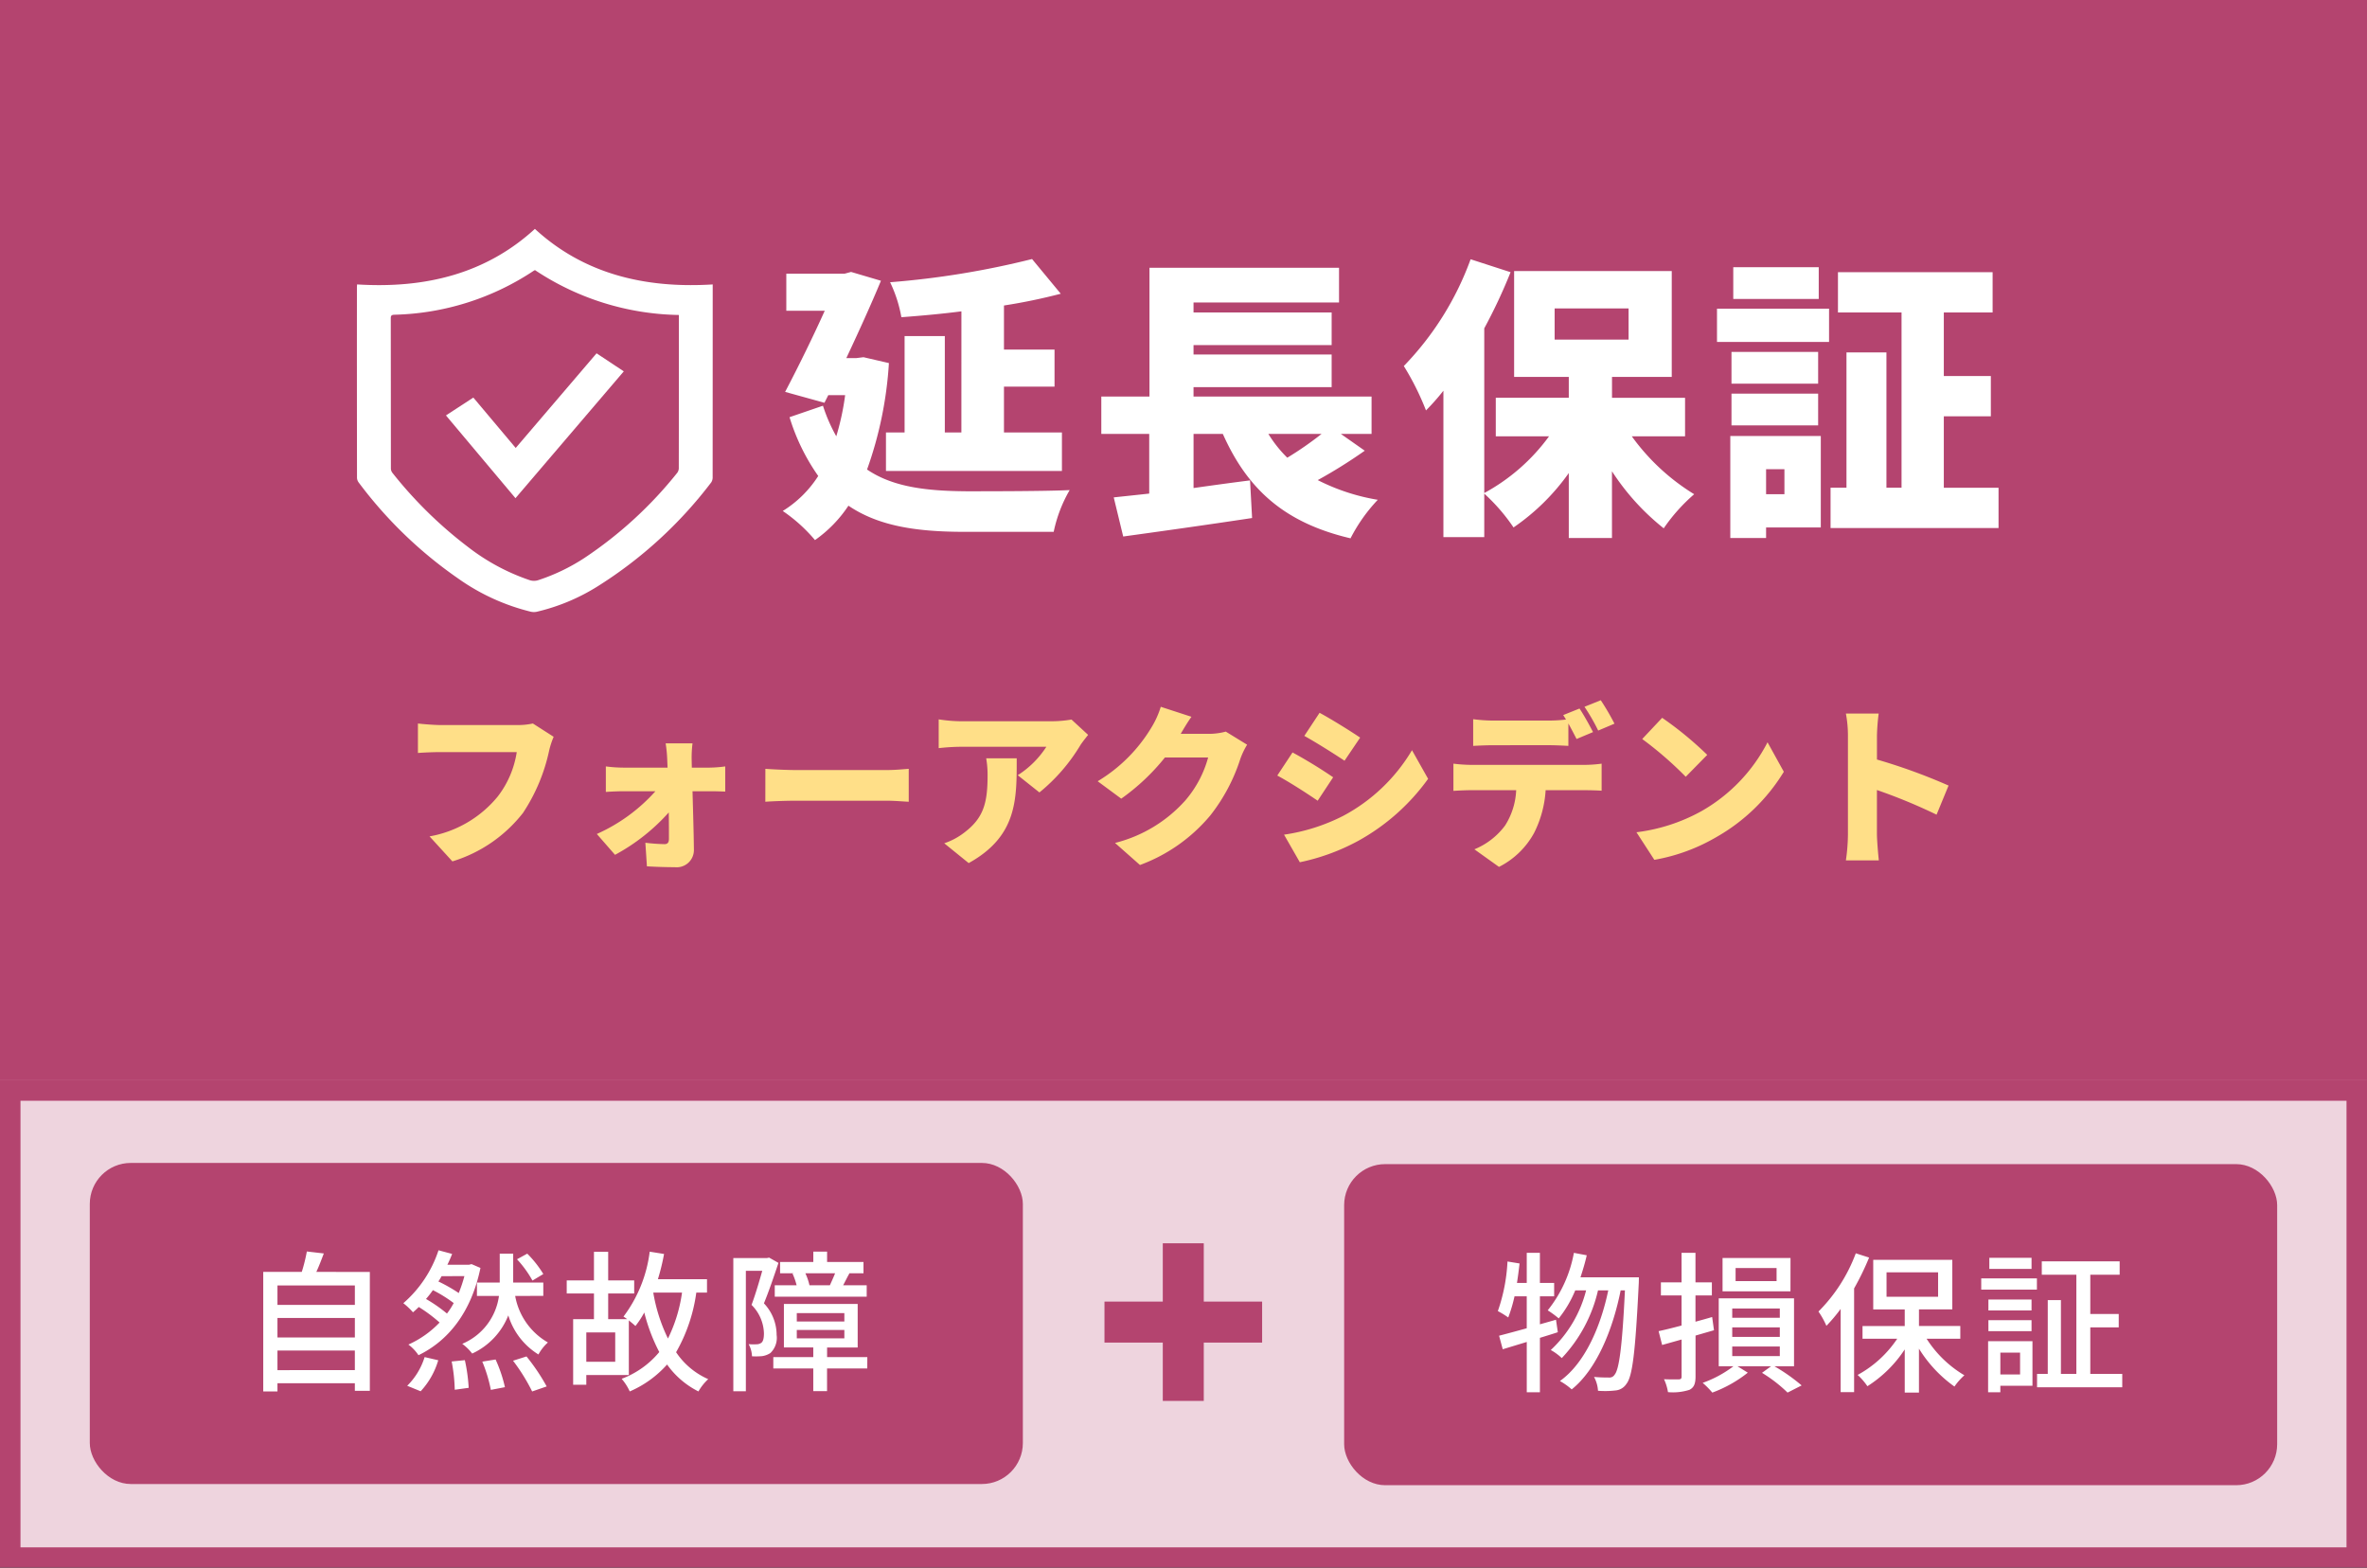 <svg xmlns="http://www.w3.org/2000/svg" xmlns:xlink="http://www.w3.org/1999/xlink" width="231" height="153" viewBox="0 0 231 153"><rect x="0" y="0" width="231" height="153" fill="#333333" stroke="none"/><defs><clipPath id="a"><rect width="34.721" height="37.389" fill="#fff"/></clipPath></defs><g transform="translate(-644 -5416.441)"><path d="M0,0H231V152.906H0Z" transform="translate(644 5416.441)" fill="#b4446f"/><path d="M-63.8-12.656a6.821,6.821,0,0,1-1.557.151h-7.461c-.558,0-1.675-.084-2.2-.151V-9.78c.44-.034,1.37-.084,2.2-.084h7.444a9.418,9.418,0,0,1-1.861,4.339,11.083,11.083,0,0,1-6.649,3.885L-71.654.8a13.875,13.875,0,0,0,6.886-4.726,17.663,17.663,0,0,0,2.555-6.088,8.32,8.32,0,0,1,.44-1.345ZM-48.289-8.35l-.017-.824a11.388,11.388,0,0,1,.085-1.547h-2.622a12.914,12.914,0,0,1,.152,1.547l.034.824h-4.331a13.355,13.355,0,0,1-1.692-.118v2.489c.524-.034,1.252-.067,1.76-.067h3.079A16.846,16.846,0,0,1-57.56-1.875L-55.784.16a19.244,19.244,0,0,0,5.245-4.137c.017.975.017,1.867.017,2.556,0,.37-.118.538-.44.538a17.825,17.825,0,0,1-1.861-.135l.152,2.3c.812.05,1.827.084,2.724.084A1.677,1.677,0,0,0-48.086-.294c-.017-1.783-.085-3.835-.135-5.752h1.793c.389,0,.947.017,1.4.034V-8.468a12.206,12.206,0,0,1-1.523.118Zm7.174,3.33c.694-.05,1.963-.1,2.927-.1H-29.2c.694,0,1.641.084,2.081.1V-8.232c-.491.034-1.32.118-2.081.118h-8.984c-.829,0-2.25-.067-2.927-.118ZM-19.56-9.258a9.522,9.522,0,0,1,.135,1.682c0,2.741-.423,4.171-2.3,5.584A6.584,6.584,0,0,1-23.655-.967L-21.269.967c4.771-2.64,4.687-6.273,4.687-10.226Zm8.324-3.784a11.754,11.754,0,0,1-2.03.168h-8.781a14.8,14.8,0,0,1-2.149-.185v2.809a20.438,20.438,0,0,1,2.149-.135h8.358A9.165,9.165,0,0,1-16.481-7.61l2.115,1.682a17.629,17.629,0,0,0,3.993-4.608c.169-.269.558-.757.761-1.009ZM3.822-11.865a6.41,6.41,0,0,1-1.675.219H-.577c.254-.437.66-1.127,1.049-1.665l-2.995-.975a8.746,8.746,0,0,1-.9,2A15.3,15.3,0,0,1-8.681-7.021l2.3,1.7a20.925,20.925,0,0,0,4.264-4.02H2.1a10.752,10.752,0,0,1-2.233,4.2A13.645,13.645,0,0,1-6.989-1l2.436,2.153A16.264,16.264,0,0,0,2.316-3.691,17.593,17.593,0,0,0,5.243-9.208a7.5,7.5,0,0,1,.66-1.379ZM12.975-13.7l-1.489,2.254c1.184.656,2.91,1.749,3.925,2.422l1.523-2.254C15.97-11.932,14.16-13.059,12.975-13.7ZM9.507-1.808,11.047.883a20.719,20.719,0,0,0,5.668-2.069,20.713,20.713,0,0,0,6.852-6.071l-1.573-2.792A17.216,17.216,0,0,1,15.31-3.658,18.489,18.489,0,0,1,9.507-1.808Zm.829-8.022L8.847-7.576c1.2.639,2.91,1.749,3.942,2.455L14.3-7.408A46.11,46.11,0,0,0,10.336-9.83Zm31.419-2.809a23.972,23.972,0,0,0-1.337-2.287l-1.59.639a18.732,18.732,0,0,1,1.337,2.321Zm-6.463,2.1c.643,0,1.337.034,1.963.067v-2.186c.288.521.575,1.076.8,1.514l1.607-.673c-.3-.589-.9-1.682-1.32-2.3l-1.59.639c.085.135.186.286.271.437a14.845,14.845,0,0,1-1.726.1H29.928a15.392,15.392,0,0,1-1.963-.135v2.607c.558-.034,1.37-.067,1.963-.067ZM27.746-8.619a14.584,14.584,0,0,1-1.709-.118V-6.08c.474-.034,1.218-.067,1.709-.067h4.416A6.984,6.984,0,0,1,31.079-2.7,7.045,7.045,0,0,1,28.084-.378l2.4,1.715a7.992,7.992,0,0,0,3.435-3.33,10.677,10.677,0,0,0,1.117-4.154h3.79c.508,0,1.218.017,1.675.05v-2.64a12.411,12.411,0,0,1-1.675.118Zm18.662-4.591-1.946,2.069a35.2,35.2,0,0,1,4.247,3.683l2.1-2.136A34.094,34.094,0,0,0,46.408-13.211ZM43.9-2.043,45.646.648A18.123,18.123,0,0,0,51.7-1.572a18.245,18.245,0,0,0,6.582-6.374l-1.59-2.876a16.292,16.292,0,0,1-6.463,6.727A17.483,17.483,0,0,1,43.9-2.043ZM74.358-6.6A56.152,56.152,0,0,0,67.37-9.14v-2.3a19.878,19.878,0,0,1,.169-2.186h-3.2a11.681,11.681,0,0,1,.2,2.186v9.6a18.771,18.771,0,0,1-.2,2.54h3.215c-.085-.757-.186-2.085-.186-2.54V-6.164a52.943,52.943,0,0,1,5.82,2.405Z" transform="translate(759.805 5499.7)" fill="#ffdf88"/><g transform="translate(678.833 5438.778)"><path d="M-42.278-7.839h-1.616v-9.41H-47.82v9.41h-1.818V-4.08h17.173V-7.839h-5.657v-4.476h4.935v-3.615h-4.935v-4.3a55.256,55.256,0,0,0,5.542-1.148l-2.8-3.385A83.939,83.939,0,0,1-49.234-22.5a13.106,13.106,0,0,1,1.1,3.414c1.876-.143,3.868-.316,5.859-.574Zm-9.553-7.345-.693.086h-.981c1.212-2.582,2.424-5.25,3.377-7.546l-2.915-.861-.635.172h-5.686v3.615h3.752c-1.126,2.5-2.569,5.451-3.868,7.919l3.839,1.062.375-.746h1.645a25.161,25.161,0,0,1-.866,4.017,16.02,16.02,0,0,1-1.3-2.984l-3.261,1.119a20.127,20.127,0,0,0,2.8,5.738A10.894,10.894,0,0,1-59.711-.178a15.545,15.545,0,0,1,3.146,2.84A12.53,12.53,0,0,0-53.3-.695c3,2.037,6.783,2.553,11.372,2.553h8.659a13.588,13.588,0,0,1,1.559-4.074c-2.424.115-8.053.115-10.073.115-3.781-.029-7.129-.373-9.7-2.123A37.528,37.528,0,0,0-49.35-14.61ZM-7.124-7.7a32.7,32.7,0,0,1-3.348,2.324A12.15,12.15,0,0,1-12.32-7.7Zm1.876,0h3v-3.644H-19.622v-.918H-6.143v-3.185H-19.622v-.918H-6.143v-3.185H-19.622v-.975h14.2v-3.385h-18.5v12.566h-4.7V-7.7h4.676v5.824c-1.27.143-2.424.258-3.463.373l.924,3.816C-22.97,1.83-18.265,1.17-13.907.51l-.2-3.672c-1.818.23-3.694.488-5.513.746V-7.7h2.857C-14.369-2.33-10.79.969-4.3,2.49A16.166,16.166,0,0,1-1.641-1.269,20.045,20.045,0,0,1-7.5-3.191,48.636,48.636,0,0,0-2.911-6.06ZM15.619-19.946h7.216V-16.9H15.619ZM28.347-7.466v-3.758H21.218v-2.037h5.83V-23.59H11.665v10.328H17v2.037H9.875v3.758h5.2A19.066,19.066,0,0,1,8.75-1.929V-18a51.944,51.944,0,0,0,2.569-5.48l-3.9-1.262A29.367,29.367,0,0,1,.9-14.323,26.358,26.358,0,0,1,3.064-9.991a22.51,22.51,0,0,0,1.7-1.922V2.375H8.75V-1.871a18.226,18.226,0,0,1,2.857,3.3A21.451,21.451,0,0,0,17-3.879V2.461h4.214V-4.052a23.207,23.207,0,0,0,5.051,5.566,17.213,17.213,0,0,1,2.973-3.328,21.029,21.029,0,0,1-6.09-5.652Zm13.046-16.5H33.052v3.1h8.341ZM38.045-4.252v2.439H36.255V-4.252Zm3.55-3.242H32.763V2.461h3.492V1.428h5.339ZM32.878-8.527h8.457v-3.1H32.878ZM41.335-15.7H32.878v3.1h8.457Zm-9.871-.975H42.4v-3.242H31.464ZM53.6-2.445V-9.417H58.19v-3.931H53.6v-6.2h4.762v-3.931H43.269v3.931h6.205v17.1H48v-13.2h-3.9v13.2H42.547V1.486H58.941V-2.445Z" transform="translate(101.268 27.705)" fill="#fff"/><g clip-path="url(#a)"><path d="M.016,5.418c6.7.42,12.6-1.065,17.353-5.418,4.723,4.342,10.636,5.835,17.352,5.419v.472q0,9.153-.006,18.306a.9.9,0,0,1-.135.536,41.858,41.858,0,0,1-11.1,10.155,19.539,19.539,0,0,1-5.92,2.471,1.383,1.383,0,0,1-.584,0,20.8,20.8,0,0,1-7.09-3.238A41.84,41.84,0,0,1,.17,24.744a.8.8,0,0,1-.163-.458Q-.006,14.991,0,5.7c0-.07.007-.139.015-.278m17.361-1.4c-.061.032-.1.048-.13.069A25.612,25.612,0,0,1,3.657,8.376c-.3.011-.353.111-.353.343q.008,7.337.011,14.674a.718.718,0,0,0,.157.423A41.09,41.09,0,0,0,10.8,31.008a20.61,20.61,0,0,0,6.031,3.261,1.361,1.361,0,0,0,.892,0,18.971,18.971,0,0,0,4.488-2.163,39.711,39.711,0,0,0,9.061-8.318.809.809,0,0,0,.14-.5q.011-7.248.006-14.5V8.4A26.062,26.062,0,0,1,17.376,4.021" transform="translate(0)" fill="#fff"/><path d="M121.919,156.405l2.657,1.76-10.571,12.377-6.785-8.077,2.673-1.741,4.135,4.917,7.892-9.237" transform="translate(-98.532 -144.263)" fill="#fff"/></g></g><g opacity="0.768"><rect width="230.996" height="47.58" transform="translate(644 5521.861)" fill="#fff"/><path d="M2,2V45.58H229V2H2M0,0H231V47.58H0Z" transform="translate(644 5521.861)" fill="#b4446f"/></g><g transform="translate(652.763 5529.927)"><g transform="translate(122.415 0.116)"><rect width="91.055" height="31.333" rx="4" fill="#b4446f"/><path d="M-25-6.055l-1.568.445V-8.341h1.388V-9.647H-26.57v-2.938h-1.284v2.938h-.955c.1-.623.179-1.261.254-1.9l-1.179-.193A17.079,17.079,0,0,1-30.675-6.9a8.372,8.372,0,0,1,1.015.623,14.472,14.472,0,0,0,.612-2.063h1.194v3.116c-1.015.282-1.956.534-2.7.727l.358,1.321,2.344-.712V1.023h1.284V-4.29c.582-.178,1.164-.356,1.747-.549Zm2.389-4.14c.224-.683.448-1.41.612-2.152l-1.254-.237a12.545,12.545,0,0,1-2.553,5.609,10.551,10.551,0,0,1,1.075.787A11.123,11.123,0,0,0-23.121-8.92h1.06A12,12,0,0,1-25.51-3.1a5.009,5.009,0,0,1,1.075.787A14.232,14.232,0,0,0-20.9-8.92h1c-.746,3.591-2.314,7.138-4.717,8.845a6.294,6.294,0,0,1,1.15.816c2.418-1.929,4.016-5.832,4.777-9.661h.418c-.269,5.639-.582,7.746-1.015,8.236a.574.574,0,0,1-.537.267c-.284,0-.836,0-1.463-.059A3.247,3.247,0,0,1-20.9.875,8.67,8.67,0,0,0-19.21.845,1.411,1.411,0,0,0-18.12.192c.582-.727.866-3.072,1.194-9.735.015-.178.015-.653.015-.653Zm19.139.371h-4V-11.1h4Zm1.359-2.256H-8.745v3.25h6.628ZM-9.581-5.032-9.76-6.323c-.537.163-1.09.312-1.627.46V-8.43h1.6V-9.706h-1.6v-2.879h-1.359v2.879h-2.015V-8.43h2.015v2.938c-.836.223-1.612.416-2.239.549l.343,1.35,1.9-.534V-.52c0,.223-.09.282-.284.282s-.806.015-1.433-.015a4.7,4.7,0,0,1,.388,1.261,5.285,5.285,0,0,0,2.09-.223c.448-.223.6-.594.6-1.306V-4.512ZM-7.8-3.444h4.643v.935H-7.8Zm0-1.87h4.643v.935H-7.8Zm0-1.84h4.643v.905H-7.8Zm6.031,5.639V-8.148H-9.118v6.633h1.433a11.018,11.018,0,0,1-3,1.618,8.045,8.045,0,0,1,.941.95A12.44,12.44,0,0,0-6.282-.891l-1-.623h3.269l-.881.638A13.915,13.915,0,0,1-2.4,1.053l1.373-.7a17.608,17.608,0,0,0-2.657-1.87ZM4.258-12.54A15.847,15.847,0,0,1,.615-6.857a8.154,8.154,0,0,1,.776,1.395A15.87,15.87,0,0,0,2.78-7.109V1.008H4.094V-9.112a26.671,26.671,0,0,0,1.463-3.012Zm3,1.855H12.29V-8.3H7.259Zm7.2,6.485V-5.447H10.424V-7.065h3.254V-11.9H5.96v4.838H9.035v1.618H4.915V-4.2H8.3A10.922,10.922,0,0,1,4.437-.669a6.1,6.1,0,0,1,.955,1.1A12.113,12.113,0,0,0,9.035-3.162V1.053h1.388V-3.236a12.769,12.769,0,0,0,3.463,3.7,6.179,6.179,0,0,1,.97-1.1A11.067,11.067,0,0,1,11.17-4.2ZM21.411-12.1h-4.12v1.083h4.12ZM20.291-2.85V-.713H18.366V-2.85ZM21.5-3.963H17.171V1.023h1.194V.385H21.5Zm-4.3-.979h4.21V-6.011H17.2Zm4.21-3.087H17.2v1.068h4.21ZM16.5-8.994h5.434v-1.1H16.5ZM27.144-.773V-5.314H29.92V-6.619H27.144v-3.829H30.01v-1.306h-7.6v1.306h3.374V-.773H24.277v-7.2H22.993v7.2H21.948V.533h8.315V-.773Z" transform="translate(45.674 21.242)" fill="#fff"/></g><rect width="91.059" height="31.333" rx="4" fill="#b4446f"/><path d="M-27.352-1.026V-2.941H-19.8v1.914Zm7.554-5.09v1.9h-7.554v-1.9Zm0-3.176v1.9h-7.554v-1.9Zm-3.762-1.321c.254-.534.493-1.172.732-1.8l-1.657-.193a16.053,16.053,0,0,1-.493,1.989H-28.74V1.051h1.388V.25H-19.8V.992h1.463v-11.6Zm22.154.208a10.459,10.459,0,0,0-1.568-1.989l-1,.549A10.617,10.617,0,0,1-2.466-9.767ZM-13.378,1.036a7.559,7.559,0,0,0,1.717-3.027L-12.99-2.3a6.766,6.766,0,0,1-1.7,2.8Zm.523-9.008a9.515,9.515,0,0,0,.672-.861,13.269,13.269,0,0,1,2.03,1.261,7.084,7.084,0,0,1-.657,1.024A14.4,14.4,0,0,0-12.856-7.971ZM-9.109-10.2A13.34,13.34,0,0,1-9.661-8.55a15.459,15.459,0,0,0-1.986-1.128,6,6,0,0,0,.314-.519Zm.7-1.172-.239.059h-2.12c.179-.356.328-.712.463-1.054l-1.329-.356a11.649,11.649,0,0,1-3.434,5.164,6.618,6.618,0,0,1,.941.89c.194-.163.388-.341.567-.519a14.952,14.952,0,0,1,2.03,1.514,9.631,9.631,0,0,1-3.045,2.152,4.09,4.09,0,0,1,.985,1.039C-10.736-3.861-8.452-6.606-7.541-11Zm-1.941,9.5a16.3,16.3,0,0,1,.3,2.76L-8.691.7a16.376,16.376,0,0,0-.373-2.7Zm8.942-6.4V-9.574H-4.347v-2.82H-5.66v2.82H-7.885v1.306h2.15A5.935,5.935,0,0,1-9.318-3.594a4.9,4.9,0,0,1,.97.95A6.865,6.865,0,0,0-4.824-6.369,6.819,6.819,0,0,0-1.883-2.555,4.411,4.411,0,0,1-.958-3.727,6.552,6.552,0,0,1-4.153-8.268ZM-7.362-1.857A14.473,14.473,0,0,1-6.526.9L-5.153.636a13.686,13.686,0,0,0-.911-2.7Zm3-.089a18.371,18.371,0,0,1,1.866,3l1.418-.49A19.7,19.7,0,0,0-3.048-2.362Zm13.7-6.648h2.792a14.706,14.706,0,0,1-1.373,4.482A16.426,16.426,0,0,1,9.328-8.565ZM5.611-1.842H2.789V-4.707H5.611Zm8.957-6.752V-9.9H9.776a21.214,21.214,0,0,0,.6-2.463l-1.4-.223A13.242,13.242,0,0,1,6.417-6.25,3.311,3.311,0,0,1,6.775-6H4.924V-8.505H7.462V-9.782H4.924v-2.79H3.536v2.79H.878v1.276H3.536V-6H1.505V.4H2.789v-.95h4.15V-5.879c.254.208.493.4.642.549a8.816,8.816,0,0,0,.866-1.321A17.6,17.6,0,0,0,9.91-2.792,8.718,8.718,0,0,1,6.238-.18a5.234,5.234,0,0,1,.791,1.232,10.344,10.344,0,0,0,3.643-2.627,8.317,8.317,0,0,0,3.06,2.627,5,5,0,0,1,.955-1.2,7.27,7.27,0,0,1-3.135-2.627,16.082,16.082,0,0,0,1.971-5.817Zm10-.712a5.76,5.76,0,0,0-.4-1.172h2.9c-.149.386-.358.831-.508,1.172ZM22.913-10.45a6.51,6.51,0,0,1,.4,1.143H21.181v1.113h8.972V-9.307h-2.3c.179-.326.373-.742.612-1.158l-.075-.015H29.84v-1.1H26.287v-1.009H24.943v1.009H21.7v1.1h1.359Zm-2.284-1.558-.209.045H17.136v13H18.36V-10.717h1.6c-.284,1.009-.672,2.33-1.045,3.324a4.057,4.057,0,0,1,1.209,2.775c0,.43-.06.787-.269.935a.807.807,0,0,1-.463.134,4.526,4.526,0,0,1-.761-.015,2.682,2.682,0,0,1,.328,1.187,7.121,7.121,0,0,0,.985-.015,2.017,2.017,0,0,0,.806-.3,2.047,2.047,0,0,0,.612-1.766,4.477,4.477,0,0,0-1.239-3.087c.478-1.158,1-2.7,1.418-3.947Zm2.7,7.064h4.643v.816H23.331Zm0-1.647h4.643v.816H23.331ZM30.213-2.3H26.287v-.935h2.986V-7.482h-7.2v4.244h2.866V-2.3h-3.9v1.113h3.9V1.022h1.344V-1.189h3.926Z" transform="translate(45.667 21.246)" fill="#fff"/><g transform="translate(99.025 7.841)"><path d="M-19641.277-12185.5h-15.385v-4h15.385Z" transform="translate(19656.662 12195.19)" fill="#b4446f"/><path d="M15.382,2H0V-2H15.382Z" transform="translate(7.691 0) rotate(90)" fill="#b4446f"/></g></g></g></svg>